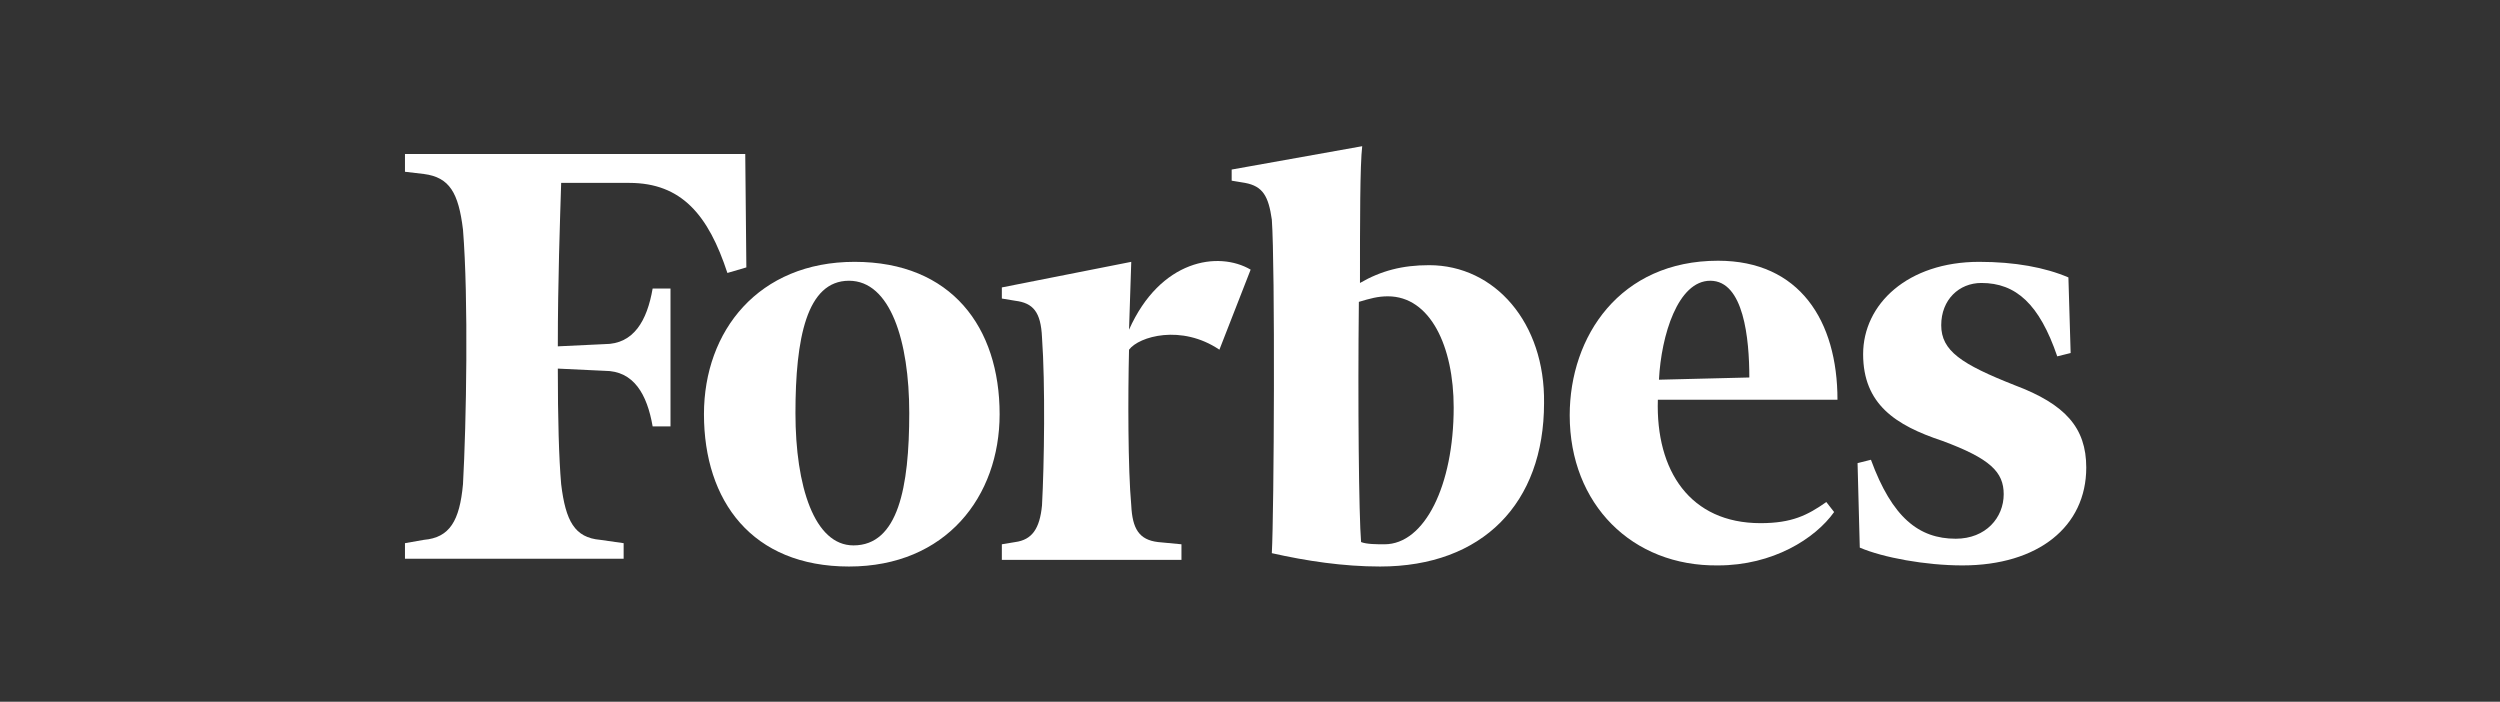 <?xml version="1.0" encoding="UTF-8"?>
<svg xmlns="http://www.w3.org/2000/svg" width="171" height="48" viewBox="0 0 171 48" fill="none">
  <rect x="0" y="0" width="171" height="48" fill="#333333" stroke="none"/>
  <path fill-rule="evenodd" clip-rule="evenodd" d="M97.753 18.138C95.922 18.138 94.472 18.518 93.022 19.355C93.022 15.172 93.022 11.293 93.175 10L84.246 11.597V12.358L85.162 12.51C86.383 12.738 86.764 13.423 86.993 15.02C87.222 18.214 87.146 35.023 86.993 37.837C89.359 38.37 91.877 38.75 94.396 38.75C101.416 38.75 105.613 34.415 105.613 27.569C105.69 22.093 102.256 18.138 97.753 18.138ZM94.701 37.229C94.167 37.229 93.48 37.229 93.098 37.077C92.946 35.251 92.869 27.493 92.946 20.648C93.709 20.42 94.243 20.268 94.93 20.268C97.83 20.268 99.432 23.691 99.432 27.874C99.432 33.198 97.448 37.229 94.701 37.229Z" fill="white"></path>
  <path fill-rule="evenodd" clip-rule="evenodd" d="M50.975 10.532H27.7V11.749L28.997 11.901C30.753 12.13 31.363 13.194 31.668 15.704C32.05 20.42 31.897 29.014 31.668 33.122C31.439 35.632 30.753 36.772 28.997 36.925L27.7 37.153V38.218H42.657V37.153L41.054 36.925C39.299 36.772 38.689 35.632 38.384 33.122C38.231 31.372 38.155 28.634 38.155 25.212L41.36 25.364C43.344 25.364 44.26 26.961 44.641 29.166H45.862V19.735H44.641C44.26 21.941 43.344 23.538 41.36 23.538L38.155 23.69C38.155 19.203 38.307 15.02 38.384 12.51H43.039C46.625 12.51 48.457 14.716 49.754 18.671L51.051 18.29L50.975 10.532Z" fill="white"></path>
  <path fill-rule="evenodd" clip-rule="evenodd" d="M58.453 17.91C65.092 17.91 68.374 22.398 68.374 28.33C68.374 33.958 64.711 38.75 58.072 38.75C51.433 38.75 48.151 34.263 48.151 28.33C48.151 22.626 51.891 17.91 58.453 17.91ZM58.072 19.203C55.172 19.203 54.409 23.158 54.409 28.254C54.409 33.274 55.706 37.305 58.377 37.305C61.429 37.305 62.193 33.35 62.193 28.254C62.193 23.31 60.895 19.203 58.072 19.203Z" fill="white"></path>
  <path fill-rule="evenodd" clip-rule="evenodd" d="M107.368 28.406C107.368 23.006 110.802 17.834 117.518 17.834C123.088 17.834 125.683 21.941 125.683 27.341H113.397C113.244 32.209 115.61 35.784 120.418 35.784C122.554 35.784 123.623 35.251 124.92 34.339L125.454 35.023C124.157 36.849 121.257 38.674 117.518 38.674C111.642 38.75 107.368 34.491 107.368 28.406ZM113.473 25.972L119.654 25.82C119.654 23.158 119.273 19.203 116.984 19.203C114.771 19.203 113.626 22.93 113.473 25.972Z" fill="white"></path>
  <path fill-rule="evenodd" clip-rule="evenodd" d="M141.479 18.975C139.877 18.29 137.816 17.91 135.374 17.91C130.491 17.91 127.438 20.8 127.438 24.223C127.438 27.646 129.651 29.091 132.856 30.155C136.137 31.372 137.053 32.285 137.053 33.806C137.053 35.404 135.832 36.849 133.772 36.849C131.254 36.849 129.422 35.404 127.972 31.448L127.057 31.677L127.209 37.457C128.812 38.142 131.711 38.674 134.23 38.674C139.419 38.674 142.7 36.012 142.7 31.981C142.7 29.243 141.25 27.646 137.816 26.353C134.153 24.907 132.78 23.995 132.78 22.245C132.78 20.496 134.001 19.355 135.527 19.355C137.893 19.355 139.495 20.8 140.716 24.375L141.632 24.147L141.479 18.975Z" fill="white"></path>
  <path fill-rule="evenodd" clip-rule="evenodd" d="M85.544 18.443C83.331 17.15 79.362 17.758 77.226 22.55L77.378 17.91L68.526 19.66V20.42L69.442 20.572C70.663 20.724 71.197 21.333 71.273 23.082C71.502 26.277 71.426 31.753 71.273 34.567C71.121 36.164 70.587 36.925 69.442 37.077L68.526 37.229V38.294H80.812V37.229L79.21 37.077C77.912 36.925 77.455 36.164 77.378 34.567C77.149 32.057 77.149 27.037 77.226 23.919C77.912 23.006 80.812 22.169 83.407 23.919L85.544 18.443Z" fill="white"></path>
</svg>
